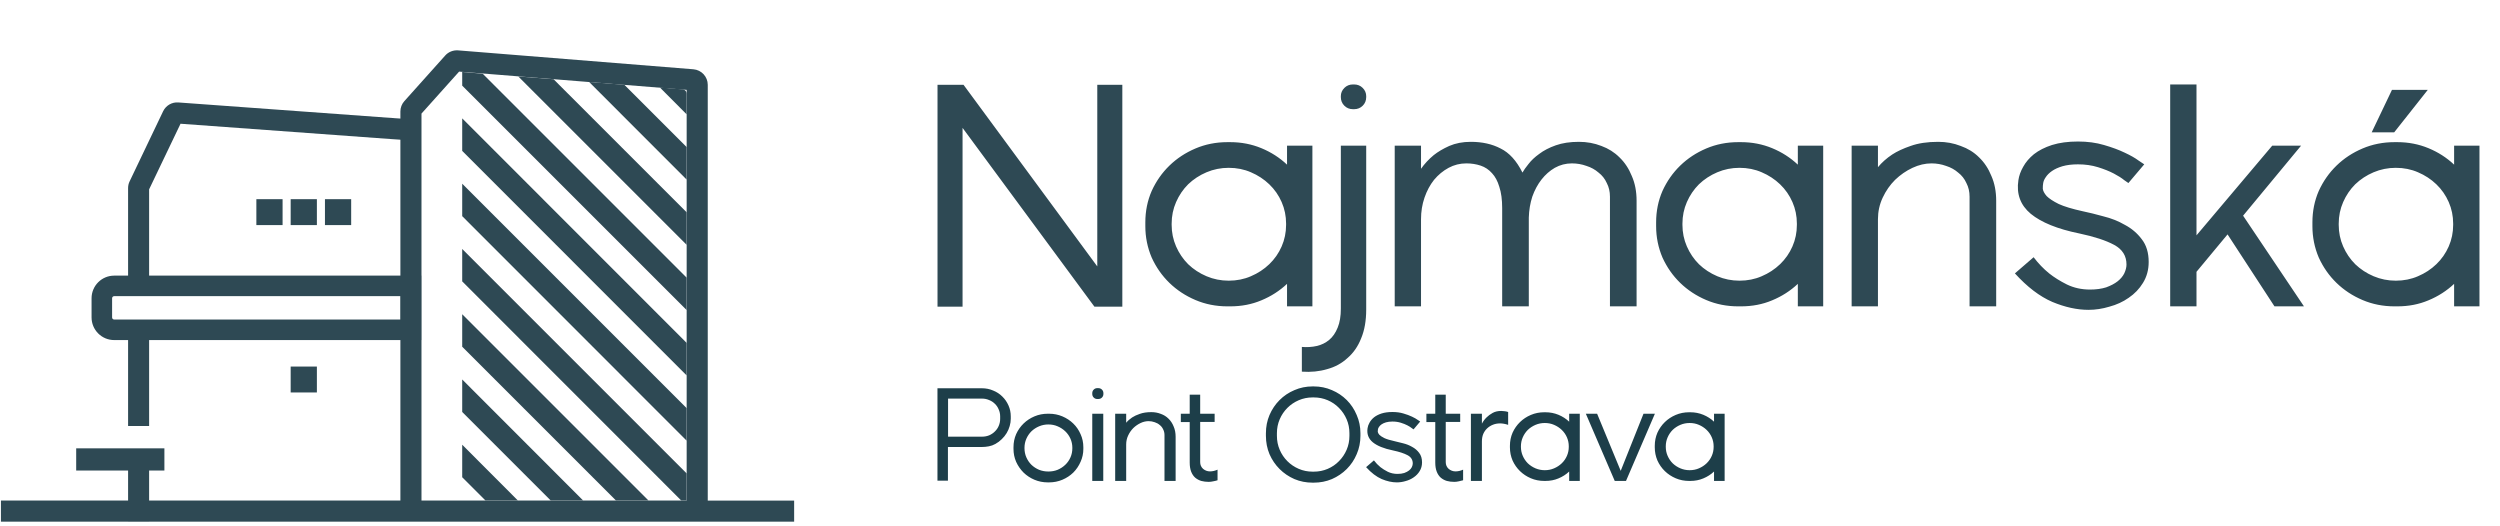 <svg width="333" height="70" viewBox="0 0 333 70" fill="none" xmlns="http://www.w3.org/2000/svg">
<path d="M130.802 51.718C131.332 51.718 131.826 51.818 132.285 52.018C132.756 52.207 133.162 52.471 133.504 52.813C133.857 53.154 134.133 53.554 134.333 54.014C134.534 54.461 134.634 54.943 134.634 55.461V55.779C134.634 56.097 134.587 56.421 134.492 56.75C134.398 57.08 134.263 57.392 134.086 57.686C133.91 57.98 133.692 58.251 133.433 58.498C133.186 58.745 132.903 58.957 132.585 59.134C132.315 59.287 132.02 59.393 131.703 59.452C131.397 59.511 131.091 59.54 130.785 59.54H126.264V64.025H124.87V51.718H130.802ZM133.221 55.461C133.221 55.132 133.156 54.826 133.027 54.543C132.909 54.249 132.738 53.996 132.515 53.784C132.303 53.572 132.05 53.407 131.756 53.29C131.461 53.16 131.149 53.095 130.82 53.095H126.282V58.163H130.82C131.149 58.163 131.461 58.104 131.756 57.986C132.05 57.857 132.303 57.686 132.515 57.474C132.738 57.262 132.909 57.015 133.027 56.733C133.156 56.438 133.221 56.126 133.221 55.797V55.461ZM139.729 55.108C140.364 55.108 140.959 55.226 141.512 55.461C142.065 55.697 142.548 56.015 142.96 56.415C143.372 56.815 143.695 57.286 143.931 57.827C144.178 58.369 144.302 58.951 144.302 59.575V59.787C144.302 60.399 144.178 60.976 143.931 61.517C143.695 62.059 143.372 62.536 142.96 62.948C142.548 63.348 142.065 63.666 141.512 63.901C140.959 64.136 140.364 64.254 139.729 64.254H139.57C138.934 64.254 138.34 64.136 137.786 63.901C137.233 63.666 136.751 63.348 136.339 62.948C135.927 62.536 135.597 62.059 135.35 61.517C135.114 60.976 134.997 60.399 134.997 59.787V59.575C134.997 58.951 135.114 58.369 135.35 57.827C135.597 57.286 135.927 56.815 136.339 56.415C136.751 56.015 137.233 55.697 137.786 55.461C138.34 55.226 138.934 55.108 139.57 55.108H139.729ZM142.836 59.646C142.836 59.222 142.754 58.822 142.589 58.445C142.424 58.069 142.195 57.739 141.9 57.456C141.606 57.174 141.265 56.95 140.876 56.786C140.5 56.621 140.088 56.538 139.64 56.538C139.205 56.538 138.793 56.621 138.404 56.786C138.016 56.95 137.675 57.174 137.38 57.456C137.098 57.739 136.874 58.069 136.709 58.445C136.545 58.822 136.462 59.222 136.462 59.646V59.699C136.462 60.134 136.545 60.541 136.709 60.917C136.874 61.294 137.098 61.623 137.38 61.906C137.675 62.188 138.016 62.412 138.404 62.577C138.793 62.73 139.205 62.806 139.64 62.806C140.088 62.806 140.5 62.73 140.876 62.577C141.265 62.412 141.606 62.188 141.9 61.906C142.195 61.623 142.424 61.294 142.589 60.917C142.754 60.541 142.836 60.134 142.836 59.699V59.646ZM145.49 64.06V55.108H146.955V64.06H145.49ZM146.161 53.148C145.972 53.148 145.813 53.084 145.684 52.954C145.554 52.825 145.49 52.666 145.49 52.477V52.371C145.49 52.183 145.554 52.024 145.684 51.895C145.813 51.765 145.972 51.7 146.161 51.7H146.284C146.484 51.7 146.649 51.765 146.779 51.895C146.908 52.024 146.973 52.183 146.973 52.371V52.477C146.973 52.666 146.908 52.825 146.779 52.954C146.649 53.084 146.484 53.148 146.284 53.148H146.161ZM153.362 54.896C153.809 54.896 154.227 54.973 154.615 55.126C155.016 55.267 155.357 55.479 155.639 55.761C155.934 56.044 156.163 56.391 156.328 56.803C156.505 57.203 156.593 57.663 156.593 58.18V64.06H155.11V57.951C155.11 57.668 155.051 57.415 154.933 57.192C154.827 56.956 154.674 56.762 154.474 56.609C154.286 56.444 154.062 56.321 153.803 56.238C153.544 56.144 153.273 56.097 152.991 56.097C152.638 56.097 152.285 56.179 151.932 56.344C151.578 56.509 151.255 56.733 150.96 57.015C150.678 57.298 150.448 57.627 150.272 58.004C150.095 58.38 150.007 58.781 150.007 59.205V64.06H148.542V55.108H150.007V56.309C150.219 56.05 150.484 55.815 150.802 55.603C151.072 55.426 151.414 55.267 151.826 55.126C152.249 54.973 152.761 54.896 153.362 54.896ZM159.864 61.553C159.864 61.918 159.994 62.218 160.253 62.453C160.523 62.677 160.829 62.789 161.171 62.789C161.5 62.789 161.836 62.712 162.177 62.559V63.972C161.989 64.031 161.795 64.078 161.594 64.113C161.394 64.16 161.194 64.184 160.994 64.184C160.641 64.184 160.311 64.142 160.005 64.06C159.699 63.966 159.429 63.819 159.193 63.619C158.97 63.419 158.793 63.154 158.663 62.824C158.534 62.495 158.469 62.088 158.469 61.606V56.221H157.286V55.108H158.469V52.566H159.864V55.108H161.789V56.203H159.864V61.553ZM174.994 51.471C175.853 51.471 176.659 51.636 177.412 51.965C178.166 52.283 178.825 52.725 179.39 53.29C179.955 53.855 180.396 54.52 180.714 55.285C181.044 56.038 181.209 56.844 181.209 57.704V58.057C181.209 58.916 181.044 59.728 180.714 60.493C180.396 61.247 179.955 61.906 179.39 62.471C178.825 63.036 178.166 63.483 177.412 63.813C176.659 64.131 175.853 64.29 174.994 64.29H174.835C173.975 64.29 173.169 64.131 172.416 63.813C171.662 63.483 171.003 63.036 170.438 62.471C169.873 61.906 169.426 61.247 169.096 60.493C168.779 59.728 168.62 58.916 168.62 58.057V57.704C168.62 56.844 168.779 56.038 169.096 55.285C169.426 54.52 169.873 53.855 170.438 53.29C171.003 52.725 171.662 52.283 172.416 51.965C173.169 51.636 173.975 51.471 174.835 51.471H174.994ZM179.743 57.704C179.743 57.044 179.62 56.426 179.372 55.85C179.125 55.273 178.784 54.767 178.348 54.331C177.924 53.896 177.424 53.554 176.847 53.307C176.271 53.06 175.653 52.937 174.994 52.937H174.835C174.187 52.937 173.575 53.06 172.998 53.307C172.422 53.554 171.915 53.896 171.48 54.331C171.044 54.767 170.703 55.273 170.456 55.85C170.209 56.426 170.085 57.044 170.085 57.704V58.057C170.085 58.716 170.209 59.334 170.456 59.911C170.703 60.487 171.044 60.994 171.48 61.429C171.915 61.865 172.422 62.206 172.998 62.453C173.575 62.7 174.187 62.824 174.835 62.824H174.994C175.653 62.824 176.271 62.7 176.847 62.453C177.424 62.206 177.924 61.865 178.348 61.429C178.784 60.994 179.125 60.487 179.372 59.911C179.62 59.334 179.743 58.716 179.743 58.057V57.704ZM185.743 58.763C186.084 58.834 186.467 58.928 186.891 59.046C187.326 59.151 187.726 59.31 188.091 59.522C188.468 59.722 188.78 59.987 189.027 60.317C189.286 60.646 189.415 61.07 189.415 61.588C189.415 62.024 189.31 62.412 189.098 62.753C188.898 63.083 188.633 63.36 188.303 63.583C187.985 63.807 187.626 63.972 187.226 64.078C186.838 64.195 186.449 64.254 186.061 64.254C185.425 64.254 184.754 64.107 184.048 63.813C183.342 63.507 182.647 62.977 181.964 62.224L183.006 61.323C183.265 61.665 183.554 61.965 183.871 62.224C184.154 62.447 184.483 62.653 184.86 62.842C185.249 63.03 185.678 63.124 186.149 63.124C186.49 63.124 186.791 63.083 187.05 63.001C187.308 62.906 187.52 62.795 187.685 62.665C187.85 62.536 187.974 62.389 188.056 62.224C188.138 62.047 188.18 61.882 188.18 61.729C188.18 61.247 187.95 60.882 187.491 60.635C187.032 60.388 186.384 60.176 185.549 59.999C184.336 59.752 183.436 59.387 182.847 58.904C182.271 58.422 182.041 57.798 182.159 57.033C182.194 56.786 182.282 56.538 182.424 56.291C182.565 56.032 182.765 55.797 183.024 55.585C183.295 55.373 183.63 55.202 184.03 55.073C184.442 54.943 184.925 54.879 185.478 54.879C186.008 54.879 186.49 54.943 186.926 55.073C187.373 55.202 187.756 55.344 188.074 55.497C188.403 55.65 188.662 55.797 188.85 55.938C189.051 56.068 189.157 56.138 189.168 56.15L188.285 57.192C188.285 57.192 188.209 57.139 188.056 57.033C187.915 56.915 187.72 56.791 187.473 56.662C187.226 56.532 186.932 56.415 186.59 56.309C186.249 56.203 185.878 56.15 185.478 56.15C185.149 56.15 184.86 56.185 184.613 56.256C184.378 56.327 184.183 56.415 184.03 56.521C183.877 56.627 183.76 56.744 183.677 56.874C183.595 56.992 183.548 57.109 183.536 57.227C183.524 57.286 183.518 57.38 183.518 57.51C183.53 57.627 183.601 57.763 183.73 57.916C183.871 58.057 184.095 58.204 184.401 58.357C184.707 58.498 185.154 58.634 185.743 58.763ZM192.573 61.553C192.573 61.918 192.703 62.218 192.962 62.453C193.232 62.677 193.538 62.789 193.88 62.789C194.209 62.789 194.545 62.712 194.886 62.559V63.972C194.698 64.031 194.504 64.078 194.304 64.113C194.103 64.16 193.903 64.184 193.703 64.184C193.35 64.184 193.02 64.142 192.714 64.06C192.408 63.966 192.138 63.819 191.902 63.619C191.679 63.419 191.502 63.154 191.373 62.824C191.243 62.495 191.178 62.088 191.178 61.606V56.221H189.995V55.108H191.178V52.566H192.573V55.108H194.498V56.203H192.573V61.553ZM197.39 56.432C197.554 56.115 197.766 55.832 198.025 55.585C198.237 55.373 198.502 55.179 198.82 55.002C199.137 54.826 199.52 54.737 199.967 54.737C200.109 54.737 200.256 54.749 200.409 54.773C200.562 54.785 200.721 54.82 200.885 54.879V56.591C200.497 56.462 200.138 56.397 199.808 56.397C199.467 56.397 199.149 56.456 198.855 56.574C198.561 56.691 198.302 56.856 198.078 57.068C197.866 57.268 197.696 57.515 197.566 57.81C197.448 58.104 197.39 58.428 197.39 58.781V64.06H195.924V55.108H197.39V56.432ZM210.427 55.108V64.06H209.014V62.806C208.602 63.195 208.125 63.501 207.584 63.724C207.054 63.948 206.478 64.06 205.854 64.06H205.695C205.059 64.06 204.465 63.942 203.911 63.707C203.358 63.471 202.876 63.154 202.464 62.753C202.052 62.353 201.722 61.882 201.475 61.341C201.239 60.788 201.122 60.205 201.122 59.593V59.381C201.122 58.757 201.239 58.175 201.475 57.633C201.722 57.092 202.052 56.621 202.464 56.221C202.876 55.82 203.358 55.502 203.911 55.267C204.465 55.032 205.059 54.914 205.695 54.914H205.854C206.466 54.914 207.043 55.026 207.584 55.249C208.125 55.473 208.602 55.779 209.014 56.168V55.108H210.427ZM208.961 59.452C208.961 59.028 208.879 58.628 208.714 58.251C208.549 57.874 208.32 57.545 208.025 57.262C207.731 56.98 207.39 56.756 207.001 56.591C206.625 56.426 206.213 56.344 205.765 56.344C205.33 56.344 204.918 56.426 204.529 56.591C204.141 56.756 203.8 56.98 203.505 57.262C203.223 57.545 202.999 57.874 202.834 58.251C202.67 58.628 202.587 59.028 202.587 59.452V59.522C202.587 59.946 202.67 60.346 202.834 60.723C202.999 61.1 203.223 61.429 203.505 61.712C203.8 61.994 204.141 62.218 204.529 62.383C204.918 62.547 205.33 62.63 205.765 62.63C206.213 62.63 206.625 62.547 207.001 62.383C207.39 62.218 207.731 61.994 208.025 61.712C208.32 61.429 208.549 61.1 208.714 60.723C208.879 60.346 208.961 59.946 208.961 59.522V59.452ZM220.433 55.108L216.584 64.06H215.084L211.234 55.108H212.735L215.878 62.718L218.915 55.108H220.433ZM229.721 55.108V64.06H228.309V62.806C227.897 63.195 227.42 63.501 226.878 63.724C226.349 63.948 225.772 64.06 225.148 64.06H224.989C224.354 64.06 223.759 63.942 223.206 63.707C222.653 63.471 222.17 63.154 221.758 62.753C221.346 62.353 221.016 61.882 220.769 61.341C220.534 60.788 220.416 60.205 220.416 59.593V59.381C220.416 58.757 220.534 58.175 220.769 57.633C221.016 57.092 221.346 56.621 221.758 56.221C222.17 55.82 222.653 55.502 223.206 55.267C223.759 55.032 224.354 54.914 224.989 54.914H225.148C225.76 54.914 226.337 55.026 226.878 55.249C227.42 55.473 227.897 55.779 228.309 56.168V55.108H229.721ZM228.256 59.452C228.256 59.028 228.173 58.628 228.008 58.251C227.844 57.874 227.614 57.545 227.32 57.262C227.026 56.98 226.684 56.756 226.296 56.591C225.919 56.426 225.507 56.344 225.06 56.344C224.624 56.344 224.212 56.426 223.824 56.591C223.435 56.756 223.094 56.98 222.8 57.262C222.517 57.545 222.294 57.874 222.129 58.251C221.964 58.628 221.882 59.028 221.882 59.452V59.522C221.882 59.946 221.964 60.346 222.129 60.723C222.294 61.1 222.517 61.429 222.8 61.712C223.094 61.994 223.435 62.218 223.824 62.383C224.212 62.547 224.624 62.63 225.06 62.63C225.507 62.63 225.919 62.547 226.296 62.383C226.684 62.218 227.026 61.994 227.32 61.712C227.614 61.429 227.844 61.1 228.008 60.723C228.173 60.346 228.256 59.946 228.256 59.522V59.452Z" fill="#1D3E49"/>
<path fill-rule="evenodd" clip-rule="evenodd" d="M105.78 69.484H0.124V66.675H53.332V14.847C53.332 14.342 53.521 13.843 53.864 13.466L59.301 7.396C59.733 6.911 60.366 6.662 61.013 6.709L92.36 9.228C93.438 9.316 94.273 10.219 94.273 11.297V66.682H105.78V69.484ZM56.142 15.13V66.675H60.568H91.464V11.97L61.154 9.538L56.142 15.13Z" fill="#2E4954"/>
<path d="M46.776 26.53H43.284V29.982H46.776V26.53Z" fill="#2E4954"/>
<path d="M42.209 26.53H38.717V29.982H42.209V26.53Z" fill="#2E4954"/>
<path d="M37.64 26.53H34.148V29.982H37.64V26.53Z" fill="#2E4954"/>
<path d="M42.209 48.825H38.717V52.276H42.209V48.825Z" fill="#2E4954"/>
<path fill-rule="evenodd" clip-rule="evenodd" d="M10.148 59.714H21.898V62.671H19.863V69.415H17.061V62.671H10.148V59.714ZM17.061 56.743V45.297H15.208C14.406 45.297 13.645 44.98 13.079 44.414C12.513 43.848 12.196 43.08 12.196 42.285V39.725C12.196 38.93 12.513 38.162 13.079 37.596C13.645 37.03 14.406 36.714 15.208 36.714H17.061V25.058C17.061 24.742 17.128 24.439 17.263 24.163L21.729 14.818C22.1 14.05 22.902 13.579 23.757 13.646L54.774 15.903L54.572 18.706L24.047 16.482L19.863 25.22V36.714H56.102V45.297H19.863V56.743H17.061ZM53.366 39.449H15.208C15.134 39.449 15.06 39.476 15.012 39.529C14.959 39.583 14.932 39.651 14.932 39.725V42.285C14.932 42.359 14.959 42.426 15.012 42.48C15.06 42.534 15.134 42.561 15.208 42.561H53.366V39.449Z" fill="#2E4954"/>
<path fill-rule="evenodd" clip-rule="evenodd" d="M61.566 63.568V59.236L68.979 66.663H64.662L61.566 63.568ZM73.353 66.663L61.566 54.876V50.545L77.67 66.663H73.353ZM82.043 66.663L61.566 46.186V41.854L86.375 66.663H82.043ZM90.735 66.663L61.566 37.48V33.163L91.459 63.056V66.663H90.735ZM91.459 58.696L61.566 28.79V24.472L91.459 54.365V58.696ZM91.459 50.006L61.566 20.098V15.767L91.459 45.674V50.006ZM91.459 41.3L61.566 11.408V9.59L64.292 9.817L91.459 36.983V41.3ZM91.459 32.609L69.036 10.186L73.736 10.555L91.459 28.278V32.609ZM91.459 23.918L78.479 10.925L83.165 11.294L91.459 19.587V23.918ZM91.459 15.228L87.909 11.663L90.933 11.904C91.231 11.933 91.459 12.175 91.459 12.473V15.228Z" fill="#2E4954"/>
<path d="M149.494 11.292V40.849H145.778L128.213 17.034V40.849H124.877V11.292H128.34L146.158 35.486V11.292H149.494ZM174.811 19.399V40.806H171.433V37.809C170.448 38.737 169.308 39.469 168.013 40.004C166.747 40.539 165.367 40.806 163.875 40.806H163.495C161.975 40.806 160.554 40.525 159.231 39.962C157.908 39.399 156.754 38.639 155.768 37.682C154.783 36.725 153.995 35.599 153.404 34.304C152.841 32.981 152.559 31.587 152.559 30.124V29.617C152.559 28.125 152.841 26.732 153.404 25.437C153.995 24.142 154.783 23.016 155.768 22.059C156.754 21.102 157.908 20.342 159.231 19.779C160.554 19.216 161.975 18.934 163.495 18.934H163.875C165.339 18.934 166.718 19.202 168.013 19.736C169.308 20.271 170.448 21.003 171.433 21.932V19.399H174.811ZM171.307 29.786C171.307 28.773 171.11 27.815 170.716 26.915C170.322 26.014 169.773 25.226 169.069 24.55C168.365 23.875 167.549 23.34 166.62 22.946C165.719 22.552 164.734 22.354 163.664 22.354C162.623 22.354 161.637 22.552 160.709 22.946C159.78 23.34 158.963 23.875 158.26 24.55C157.584 25.226 157.049 26.014 156.655 26.915C156.261 27.815 156.064 28.773 156.064 29.786V29.955C156.064 30.968 156.261 31.925 156.655 32.826C157.049 33.727 157.584 34.515 158.26 35.191C158.963 35.866 159.78 36.401 160.709 36.795C161.637 37.189 162.623 37.386 163.664 37.386C164.734 37.386 165.719 37.189 166.62 36.795C167.549 36.401 168.365 35.866 169.069 35.191C169.773 34.515 170.322 33.727 170.716 32.826C171.11 31.925 171.307 30.968 171.307 29.955V29.786ZM178.601 19.399H181.979V41.229C181.979 42.721 181.754 44.001 181.303 45.071C180.881 46.141 180.276 47.013 179.488 47.689C178.728 48.393 177.827 48.885 176.785 49.167C175.744 49.477 174.618 49.589 173.407 49.505V46.211C174.111 46.267 174.773 46.225 175.392 46.084C176.011 45.944 176.56 45.676 177.039 45.282C177.517 44.888 177.897 44.339 178.179 43.635C178.46 42.96 178.601 42.115 178.601 41.102V19.399ZM180.206 14.543C179.755 14.543 179.375 14.388 179.066 14.079C178.756 13.769 178.601 13.389 178.601 12.938V12.812C178.601 12.389 178.756 12.024 179.066 11.714C179.375 11.404 179.755 11.249 180.206 11.249H180.374C180.825 11.249 181.205 11.404 181.515 11.714C181.824 12.024 181.979 12.389 181.979 12.812V12.938C181.979 13.389 181.824 13.769 181.515 14.079C181.205 14.388 180.825 14.543 180.374 14.543H180.206ZM210.308 18.892C211.378 18.892 212.377 19.075 213.306 19.441C214.235 19.779 215.037 20.285 215.713 20.961C216.417 21.637 216.966 22.467 217.36 23.452C217.782 24.409 217.993 25.507 217.993 26.746V40.806H214.446V26.197C214.446 25.521 214.305 24.916 214.024 24.381C213.771 23.818 213.405 23.354 212.926 22.988C212.476 22.594 211.941 22.298 211.322 22.101C210.702 21.876 210.055 21.763 209.379 21.763C208.563 21.763 207.803 21.96 207.099 22.354C206.424 22.748 205.832 23.269 205.326 23.917C204.819 24.564 204.411 25.324 204.101 26.197C203.82 27.07 203.665 27.998 203.637 28.984V40.806H200.09V27.717C200.09 26.591 199.963 25.648 199.71 24.888C199.485 24.128 199.161 23.523 198.739 23.072C198.316 22.594 197.81 22.256 197.219 22.059C196.628 21.862 195.994 21.763 195.319 21.763C194.474 21.763 193.686 21.96 192.954 22.354C192.222 22.748 191.575 23.283 191.012 23.959C190.477 24.634 190.055 25.423 189.745 26.323C189.435 27.224 189.28 28.181 189.28 29.195V40.806H185.776V19.399H189.28V22.481C189.759 21.805 190.322 21.2 190.969 20.666C191.532 20.215 192.222 19.807 193.038 19.441C193.883 19.075 194.84 18.892 195.91 18.892C197.43 18.892 198.753 19.188 199.879 19.779C201.033 20.342 202.004 21.411 202.792 22.988C202.961 22.678 203.229 22.298 203.595 21.848C203.96 21.369 204.439 20.919 205.03 20.497C205.621 20.046 206.353 19.666 207.226 19.357C208.098 19.047 209.126 18.892 210.308 18.892ZM242.849 19.399V40.806H239.471V37.809C238.485 38.737 237.345 39.469 236.05 40.004C234.784 40.539 233.404 40.806 231.912 40.806H231.532C230.012 40.806 228.591 40.525 227.268 39.962C225.945 39.399 224.791 38.639 223.805 37.682C222.82 36.725 222.032 35.599 221.441 34.304C220.878 32.981 220.596 31.587 220.596 30.124V29.617C220.596 28.125 220.878 26.732 221.441 25.437C222.032 24.142 222.82 23.016 223.805 22.059C224.791 21.102 225.945 20.342 227.268 19.779C228.591 19.216 230.012 18.934 231.532 18.934H231.912C233.376 18.934 234.756 19.202 236.05 19.736C237.345 20.271 238.485 21.003 239.471 21.932V19.399H242.849ZM239.344 29.786C239.344 28.773 239.147 27.815 238.753 26.915C238.359 26.014 237.81 25.226 237.106 24.55C236.402 23.875 235.586 23.34 234.657 22.946C233.756 22.552 232.771 22.354 231.701 22.354C230.66 22.354 229.675 22.552 228.746 22.946C227.817 23.34 227 23.875 226.297 24.55C225.621 25.226 225.086 26.014 224.692 26.915C224.298 27.815 224.101 28.773 224.101 29.786V29.955C224.101 30.968 224.298 31.925 224.692 32.826C225.086 33.727 225.621 34.515 226.297 35.191C227 35.866 227.817 36.401 228.746 36.795C229.675 37.189 230.66 37.386 231.701 37.386C232.771 37.386 233.756 37.189 234.657 36.795C235.586 36.401 236.402 35.866 237.106 35.191C237.81 34.515 238.359 33.727 238.753 32.826C239.147 31.925 239.344 30.968 239.344 29.955V29.786ZM258.165 18.892C259.235 18.892 260.234 19.075 261.163 19.441C262.12 19.779 262.937 20.285 263.612 20.961C264.316 21.637 264.865 22.467 265.259 23.452C265.681 24.409 265.892 25.507 265.892 26.746V40.806H262.346V26.197C262.346 25.521 262.205 24.916 261.923 24.381C261.67 23.818 261.304 23.354 260.825 22.988C260.375 22.594 259.84 22.298 259.221 22.101C258.602 21.876 257.954 21.763 257.279 21.763C256.434 21.763 255.59 21.96 254.745 22.354C253.901 22.748 253.127 23.283 252.423 23.959C251.747 24.634 251.198 25.423 250.776 26.323C250.354 27.224 250.143 28.181 250.143 29.195V40.806H246.638V19.399H250.143V22.27C250.649 21.651 251.283 21.088 252.043 20.581C252.69 20.159 253.507 19.779 254.492 19.441C255.505 19.075 256.73 18.892 258.165 18.892ZM277.421 28.139C278.238 28.308 279.152 28.533 280.166 28.815C281.207 29.068 282.164 29.448 283.037 29.955C283.938 30.433 284.684 31.067 285.275 31.855C285.894 32.643 286.204 33.656 286.204 34.895C286.204 35.937 285.951 36.865 285.444 37.682C284.965 38.47 284.332 39.132 283.544 39.666C282.784 40.201 281.925 40.595 280.968 40.849C280.039 41.13 279.11 41.271 278.181 41.271C276.661 41.271 275.057 40.919 273.368 40.215C271.679 39.483 270.018 38.217 268.385 36.415L270.877 34.262C271.496 35.078 272.185 35.796 272.945 36.415C273.621 36.95 274.409 37.443 275.31 37.893C276.239 38.343 277.266 38.569 278.392 38.569C279.209 38.569 279.927 38.47 280.546 38.273C281.165 38.048 281.672 37.78 282.066 37.471C282.46 37.161 282.756 36.809 282.953 36.415C283.15 35.993 283.248 35.599 283.248 35.233C283.248 34.079 282.699 33.206 281.601 32.615C280.504 32.024 278.955 31.517 276.957 31.095C274.057 30.504 271.904 29.631 270.496 28.477C269.117 27.323 268.568 25.831 268.85 24.001C268.934 23.41 269.145 22.819 269.483 22.228C269.821 21.608 270.299 21.046 270.919 20.539C271.566 20.032 272.368 19.624 273.326 19.314C274.311 19.005 275.465 18.85 276.788 18.85C278.055 18.85 279.209 19.005 280.25 19.314C281.32 19.624 282.235 19.962 282.995 20.328C283.783 20.694 284.402 21.046 284.853 21.383C285.331 21.693 285.585 21.862 285.613 21.89L283.502 24.381C283.502 24.381 283.319 24.255 282.953 24.001C282.615 23.72 282.15 23.424 281.559 23.114C280.968 22.805 280.264 22.523 279.448 22.27C278.632 22.017 277.745 21.89 276.788 21.89C276 21.89 275.31 21.974 274.719 22.143C274.156 22.312 273.691 22.523 273.326 22.777C272.96 23.03 272.678 23.311 272.481 23.621C272.284 23.903 272.171 24.184 272.143 24.466C272.115 24.606 272.101 24.832 272.101 25.141C272.129 25.423 272.298 25.746 272.608 26.112C272.945 26.45 273.48 26.802 274.212 27.168C274.944 27.506 276.014 27.829 277.421 28.139ZM306.887 40.806H302.96L296.711 31.221L292.573 36.204V40.806H289.069V11.249H292.573V31.348L302.665 19.399H306.507L298.78 28.73L306.887 40.806ZM330.266 19.399V40.806H326.888V37.809C325.903 38.737 324.763 39.469 323.468 40.004C322.201 40.539 320.822 40.806 319.33 40.806H318.95C317.43 40.806 316.008 40.525 314.685 39.962C313.362 39.399 312.208 38.639 311.223 37.682C310.238 36.725 309.449 35.599 308.858 34.304C308.295 32.981 308.014 31.587 308.014 30.124V29.617C308.014 28.125 308.295 26.732 308.858 25.437C309.449 24.142 310.238 23.016 311.223 22.059C312.208 21.102 313.362 20.342 314.685 19.779C316.008 19.216 317.43 18.934 318.95 18.934H319.33C320.794 18.934 322.173 19.202 323.468 19.736C324.763 20.271 325.903 21.003 326.888 21.932V19.399H330.266ZM326.761 29.786C326.761 28.773 326.564 27.815 326.17 26.915C325.776 26.014 325.227 25.226 324.523 24.55C323.82 23.875 323.003 23.34 322.074 22.946C321.174 22.552 320.188 22.354 319.119 22.354C318.077 22.354 317.092 22.552 316.163 22.946C315.234 23.34 314.418 23.875 313.714 24.55C313.038 25.226 312.504 26.014 312.109 26.915C311.715 27.815 311.518 28.773 311.518 29.786V29.955C311.518 30.968 311.715 31.925 312.109 32.826C312.504 33.727 313.038 34.515 313.714 35.191C314.418 35.866 315.234 36.401 316.163 36.795C317.092 37.189 318.077 37.386 319.119 37.386C320.188 37.386 321.174 37.189 322.074 36.795C323.003 36.401 323.82 35.866 324.523 35.191C325.227 34.515 325.776 33.727 326.17 32.826C326.564 31.925 326.761 30.968 326.761 29.955V29.786ZM323.383 11.967L318.908 17.625H315.91L318.612 11.967H323.383Z" fill="#2E4954"/>
</svg>
